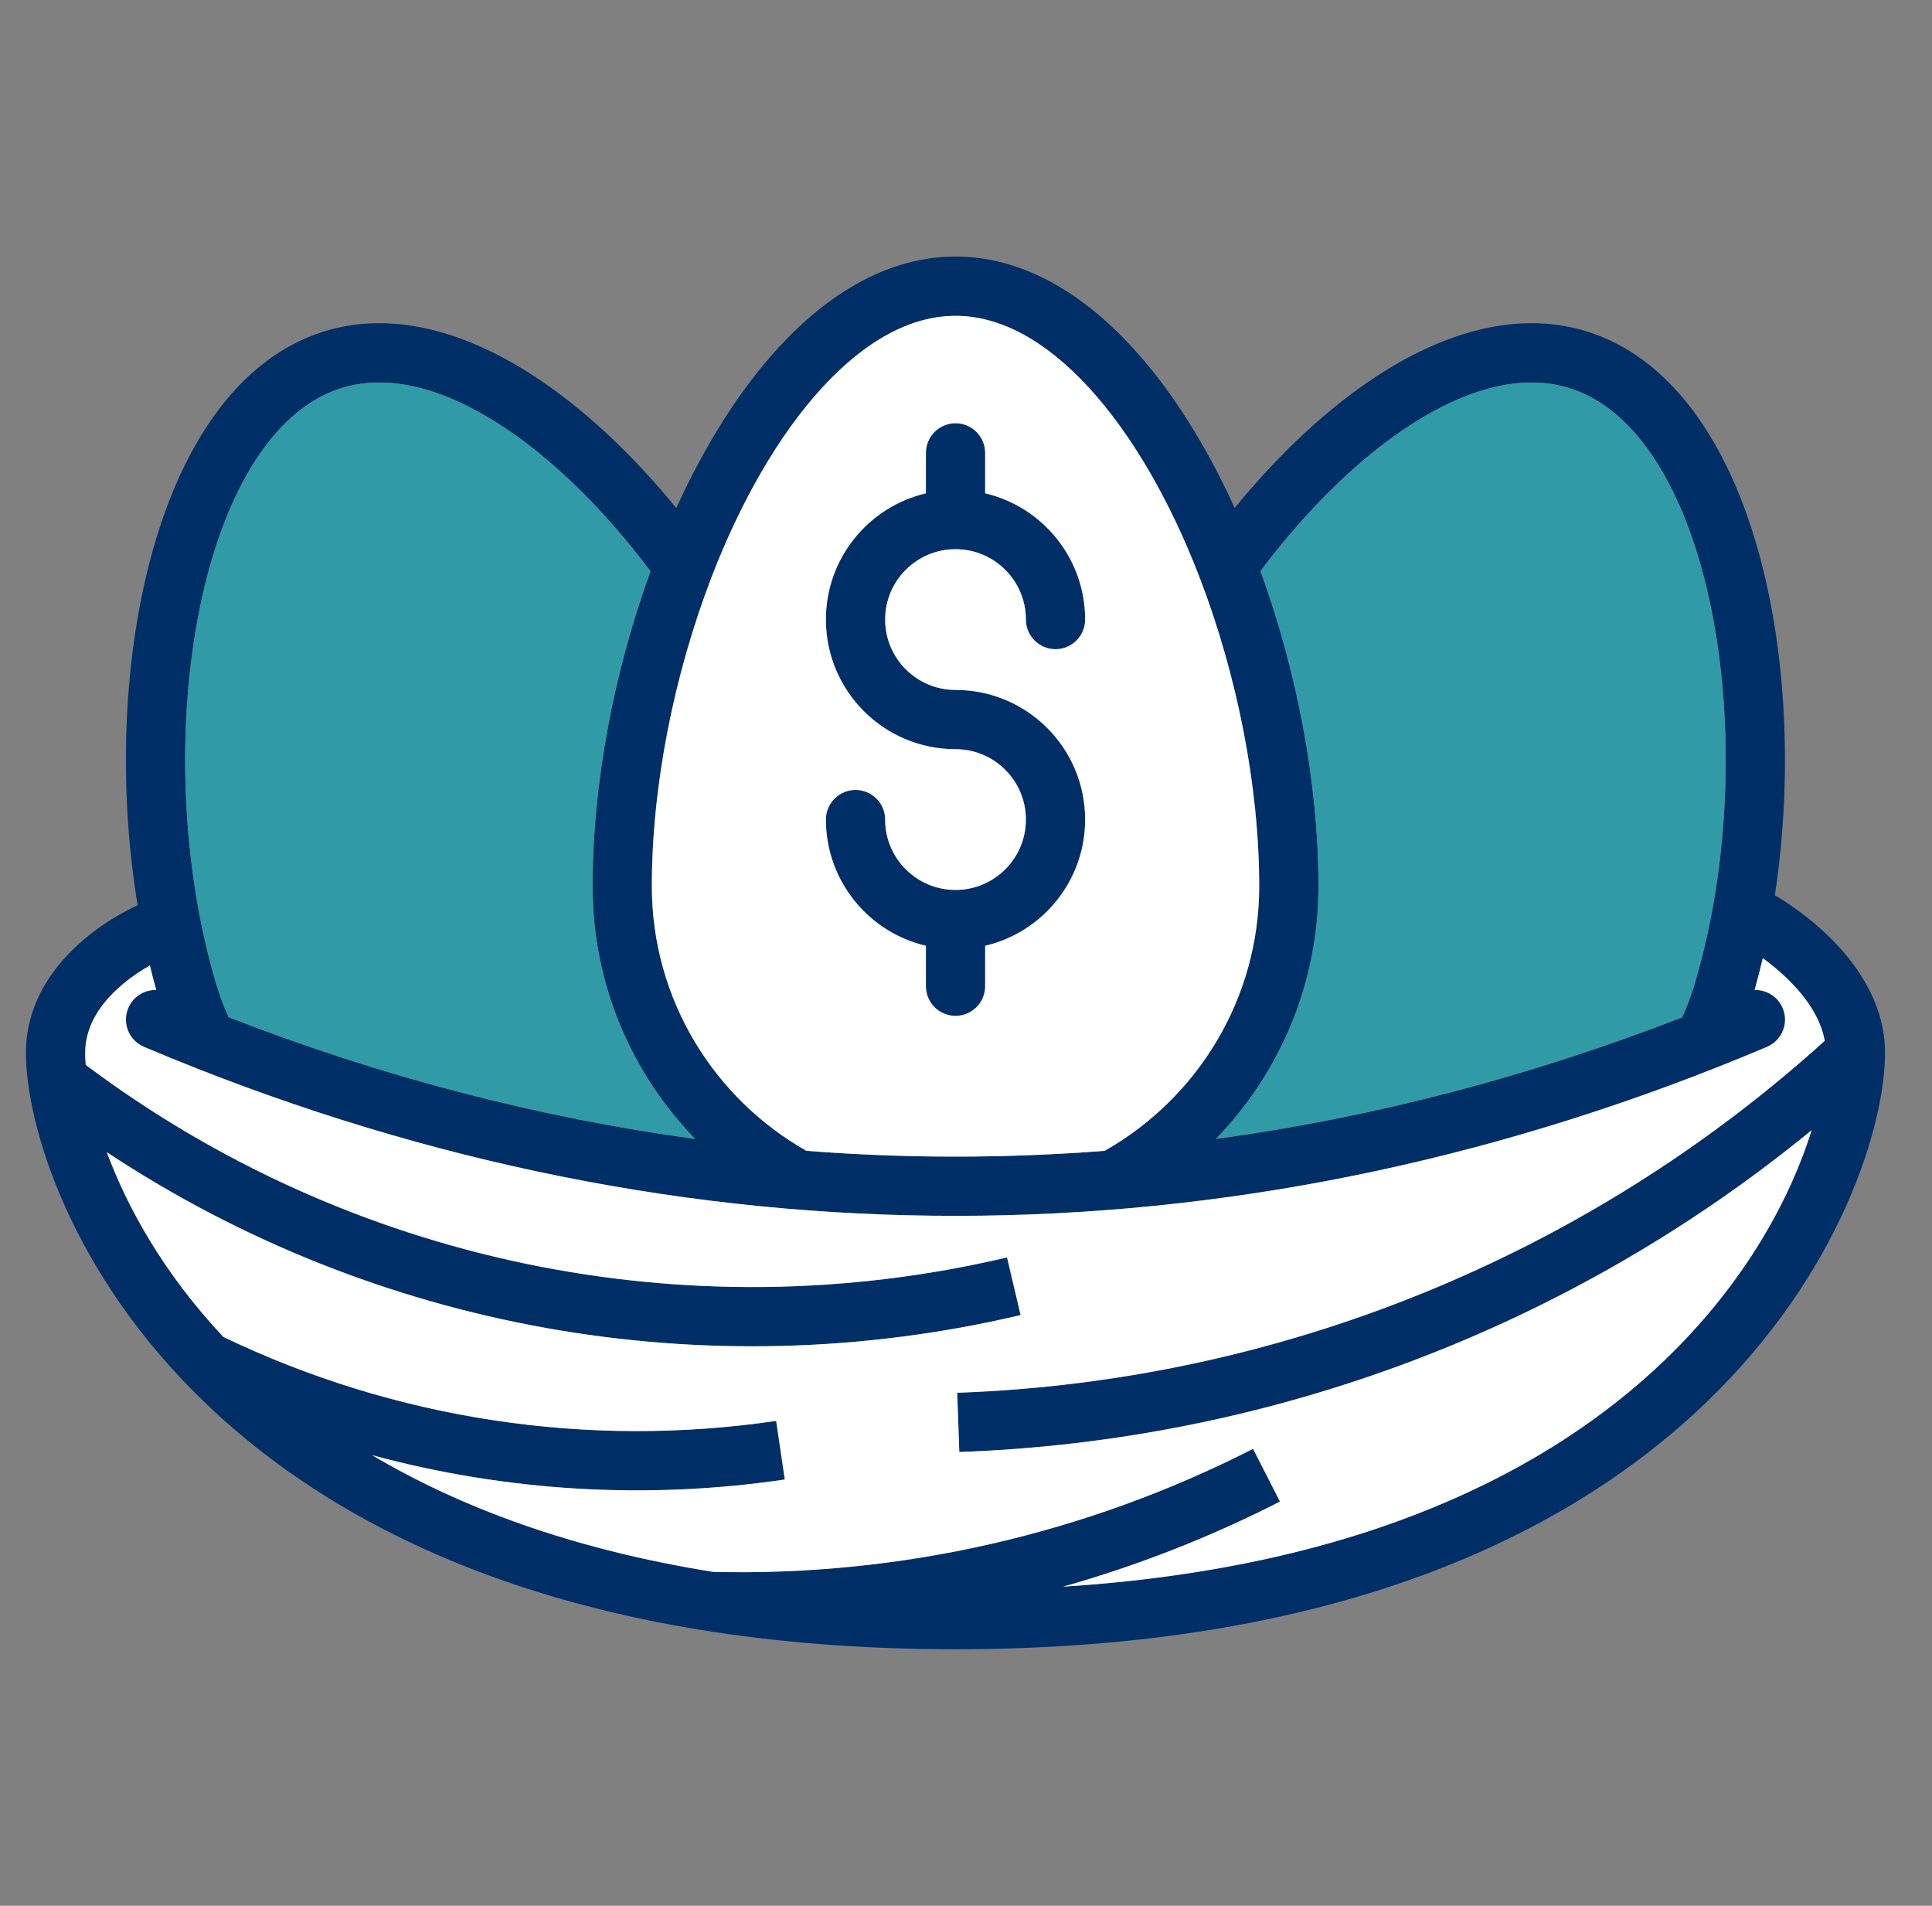 <svg width="73" height="72" viewBox="0 0 73 72" fill="none" xmlns="http://www.w3.org/2000/svg">
<rect x="0" y="0" width="73" height="72" fill="#808080" stroke="none"/>
<g id="Image" clip-path="url(#clip0_2022_12386)">
<g id="Group">
<g id="Vector">
<path d="M36.104 15.99C36.722 15.99 37.224 16.491 37.224 17.11V18.637C39.388 19.144 41.002 21.088 41.002 23.406C41.002 24.025 40.5 24.526 39.882 24.526C39.264 24.526 38.763 24.025 38.763 23.406C38.763 21.939 37.571 20.748 36.104 20.748C34.637 20.748 33.445 21.939 33.445 23.406C33.445 24.874 34.637 26.065 36.104 26.065C38.808 26.065 41.002 28.259 41.002 30.963C41.002 33.281 39.388 35.225 37.224 35.731V37.259C37.224 37.878 36.722 38.379 36.104 38.379C35.486 38.379 34.985 37.878 34.985 37.259V35.731C32.82 35.225 31.206 33.281 31.206 30.963C31.206 30.344 31.708 29.843 32.326 29.843C32.944 29.843 33.445 30.344 33.445 30.963C33.445 32.43 34.637 33.621 36.104 33.621C37.571 33.621 38.763 32.43 38.763 30.963C38.763 29.495 37.571 28.304 36.104 28.304C33.4 28.304 31.206 26.11 31.206 23.406C31.206 21.088 32.82 19.144 34.985 18.637V17.11C34.985 16.491 35.486 15.99 36.104 15.99Z" fill="#002F67"/>
<path fill-rule="evenodd" clip-rule="evenodd" d="M66.298 37.401C66.409 37.006 66.512 36.605 66.607 36.199C67.636 31.794 67.717 26.795 66.849 22.531C66.361 20.137 65.563 17.92 64.418 16.156C63.272 14.388 61.736 13.018 59.776 12.468L59.775 12.467C57.249 11.762 54.586 12.574 52.172 14.113C50.22 15.356 48.335 17.131 46.653 19.19C45.591 16.86 44.288 14.76 42.792 13.132C40.926 11.099 38.653 9.693 36.104 9.693C33.555 9.693 31.282 11.099 29.416 13.132C27.919 14.761 26.615 16.863 25.553 19.195C23.871 17.134 21.984 15.357 20.031 14.113C17.616 12.574 14.953 11.762 12.427 12.467L12.426 12.468C10.466 13.018 8.931 14.388 7.784 16.156C6.639 17.92 5.841 20.137 5.354 22.531C4.467 26.885 4.57 32.005 5.662 36.476C5.737 36.787 5.818 37.095 5.904 37.399C5.458 37.389 5.031 37.647 4.846 38.082C4.605 38.652 4.872 39.309 5.441 39.55C6.089 39.824 6.738 40.09 7.389 40.346C7.4 40.351 7.411 40.355 7.423 40.36C26.936 48.053 47.311 47.783 66.764 39.551C67.333 39.31 67.6 38.653 67.359 38.084C67.174 37.647 66.745 37.389 66.298 37.401ZM31.065 14.646C29.435 16.421 27.991 18.934 26.885 21.806C25.468 25.494 24.63 29.69 24.63 33.481C24.63 37.763 26.988 41.507 30.47 43.477C34.224 43.769 37.984 43.769 41.738 43.477C45.22 41.506 47.578 37.763 47.578 33.481C47.578 29.716 46.751 25.55 45.351 21.88C45.329 21.832 45.31 21.782 45.294 21.732C44.192 18.891 42.759 16.405 41.143 14.646C39.506 12.863 37.786 11.932 36.104 11.932C34.422 11.932 32.702 12.863 31.065 14.646ZM45.942 43.028C51.858 42.223 57.747 40.692 63.563 38.434C63.749 38.02 63.912 37.584 64.041 37.145L64.042 37.142C65.35 32.743 65.557 27.407 64.655 22.978C64.204 20.766 63.488 18.835 62.54 17.374C61.595 15.917 60.46 14.986 59.171 14.623C57.505 14.158 55.515 14.637 53.375 16.001C51.383 17.27 49.388 19.231 47.627 21.576C49.003 25.353 49.817 29.587 49.817 33.481C49.817 37.192 48.337 40.559 45.942 43.028ZM8.638 38.431C8.452 38.018 8.29 37.584 8.16 37.145L8.16 37.142C6.853 32.743 6.645 27.407 7.547 22.978C7.998 20.766 8.714 18.835 9.662 17.374C10.607 15.917 11.742 14.986 13.03 14.623C14.697 14.158 16.687 14.637 18.828 16.001C20.821 17.271 22.818 19.234 24.579 21.582C23.204 25.357 22.391 29.589 22.391 33.481C22.391 37.192 23.871 40.56 26.266 43.028C20.348 42.223 14.456 40.691 8.638 38.431Z" fill="#002F67"/>
<path d="M69.02 35.3C70.026 36.257 71.225 37.796 71.225 39.778C71.225 42.418 69.613 48.055 64.426 53.023C59.197 58.032 50.401 62.307 36.103 62.307C21.804 62.307 13.008 58.032 7.779 53.023C2.593 48.055 0.98 42.418 0.98 39.778C0.98 37.786 2.148 36.364 3.152 35.508C3.665 35.071 4.172 34.747 4.549 34.533C4.739 34.425 4.899 34.343 5.015 34.287C5.073 34.259 5.121 34.237 5.155 34.221L5.198 34.202L5.211 34.196L5.216 34.194L5.218 34.193C5.218 34.193 5.22 34.193 5.658 35.223C6.096 36.253 6.096 36.253 6.096 36.253L6.097 36.252L6.08 36.26C6.063 36.268 6.034 36.281 5.994 36.3C5.917 36.338 5.802 36.397 5.662 36.476C5.659 36.477 5.657 36.479 5.654 36.48C5.365 36.645 4.982 36.89 4.605 37.211C3.831 37.872 3.219 38.727 3.219 39.778C3.219 39.914 3.226 40.065 3.239 40.23C13.185 47.689 25.934 50.359 38.05 47.504L38.564 49.683C26.656 52.489 14.166 50.228 4.037 43.53C4.796 45.582 6.161 48.079 8.438 50.507C14.928 53.624 22.202 54.73 29.327 53.68L29.654 55.895C24.424 56.666 19.119 56.343 14.065 54.977C17.34 56.917 21.556 58.523 26.951 59.385C34.029 59.554 41.038 57.955 47.346 54.735L48.364 56.729C45.736 58.071 42.993 59.145 40.175 59.942C51.574 59.22 58.621 55.483 62.877 51.406C66.046 48.371 67.697 45.123 68.451 42.7C59.359 50.148 48.051 54.436 36.247 54.856L36.168 52.618C48.325 52.186 59.932 47.472 68.946 39.321C68.791 38.435 68.204 37.614 67.477 36.923C67.175 36.636 66.871 36.392 66.607 36.199C66.514 36.131 66.425 36.07 66.344 36.015C66.189 35.91 66.062 35.83 65.976 35.779C65.933 35.753 65.9 35.734 65.88 35.723L65.859 35.711C65.859 35.711 65.859 35.711 66.392 34.726C66.924 33.742 66.925 33.742 66.925 33.742L66.927 33.743L66.932 33.746L66.945 33.753L66.987 33.776C67.021 33.796 67.068 33.823 67.127 33.859C67.244 33.929 67.407 34.03 67.6 34.161C67.984 34.422 68.5 34.806 69.02 35.3Z" fill="#002F67"/>
<path d="M45.942 43.028C51.858 42.223 57.747 40.692 63.563 38.434C63.749 38.02 63.912 37.584 64.041 37.145L64.042 37.142C65.35 32.743 65.557 27.407 64.655 22.978C64.204 20.766 63.488 18.835 62.54 17.374C61.595 15.917 60.46 14.986 59.171 14.623C57.505 14.158 55.515 14.637 53.375 16.001C51.383 17.27 49.388 19.231 47.627 21.576C49.003 25.353 49.817 29.587 49.817 33.481C49.817 37.192 48.337 40.559 45.942 43.028Z" fill="#309AA7"/>
<path d="M8.638 38.431C8.452 38.018 8.29 37.584 8.16 37.145L8.16 37.142C6.853 32.743 6.645 27.407 7.547 22.978C7.998 20.766 8.714 18.835 9.662 17.374C10.607 15.917 11.742 14.986 13.03 14.623C14.697 14.158 16.687 14.637 18.828 16.001C20.821 17.271 22.818 19.234 24.579 21.582C23.204 25.357 22.391 29.589 22.391 33.481C22.391 37.192 23.871 40.56 26.266 43.028C20.348 42.223 14.456 40.691 8.638 38.431Z" fill="#309AA7"/>
<path fill-rule="evenodd" clip-rule="evenodd" d="M26.885 21.806C27.991 18.934 29.435 16.421 31.065 14.646C32.702 12.863 34.422 11.932 36.104 11.932C37.786 11.932 39.506 12.863 41.143 14.646C42.759 16.405 44.192 18.891 45.294 21.732C45.31 21.782 45.329 21.832 45.351 21.88C46.751 25.55 47.578 29.716 47.578 33.481C47.578 37.763 45.22 41.506 41.738 43.477C37.984 43.769 34.224 43.769 30.47 43.477C26.988 41.507 24.63 37.763 24.63 33.481C24.63 29.69 25.468 25.494 26.885 21.806ZM36.104 15.99C36.722 15.99 37.224 16.491 37.224 17.11V18.637C39.388 19.144 41.002 21.088 41.002 23.406C41.002 24.025 40.5 24.526 39.882 24.526C39.264 24.526 38.763 24.025 38.763 23.406C38.763 21.939 37.571 20.748 36.104 20.748C34.637 20.748 33.445 21.939 33.445 23.406C33.445 24.874 34.637 26.065 36.104 26.065C38.808 26.065 41.002 28.259 41.002 30.963C41.002 33.281 39.388 35.225 37.224 35.731V37.259C37.224 37.878 36.722 38.379 36.104 38.379C35.486 38.379 34.985 37.878 34.985 37.259V35.731C32.82 35.225 31.206 33.281 31.206 30.963C31.206 30.344 31.708 29.843 32.326 29.843C32.944 29.843 33.445 30.344 33.445 30.963C33.445 32.43 34.637 33.621 36.104 33.621C37.571 33.621 38.763 32.43 38.763 30.963C38.763 29.495 37.571 28.304 36.104 28.304C33.4 28.304 31.206 26.11 31.206 23.406C31.206 21.088 32.82 19.144 34.985 18.637V17.11C34.985 16.491 35.486 15.99 36.104 15.99Z" fill="white"/>
<path d="M66.607 36.199C66.512 36.605 66.409 37.006 66.298 37.401C66.745 37.389 67.174 37.647 67.359 38.084C67.6 38.653 67.333 39.31 66.764 39.551C47.311 47.783 26.936 48.053 7.423 40.36C7.411 40.355 7.4 40.351 7.389 40.346C6.738 40.09 6.089 39.824 5.441 39.55C4.872 39.309 4.605 38.652 4.846 38.082C5.031 37.647 5.458 37.389 5.904 37.399C5.818 37.095 5.737 36.787 5.662 36.476C5.659 36.477 5.657 36.479 5.654 36.48C5.365 36.645 4.982 36.89 4.605 37.211C3.831 37.872 3.219 38.727 3.219 39.778C3.219 39.914 3.226 40.065 3.239 40.23C13.185 47.689 25.934 50.359 38.05 47.504L38.564 49.683C26.656 52.489 14.166 50.228 4.037 43.53C4.796 45.582 6.161 48.079 8.438 50.507C14.928 53.624 22.202 54.73 29.327 53.68L29.654 55.895C24.424 56.666 19.119 56.343 14.065 54.977C17.34 56.917 21.556 58.523 26.951 59.385C34.029 59.554 41.038 57.955 47.346 54.735L48.364 56.729C45.736 58.071 42.993 59.145 40.175 59.942C51.574 59.22 58.621 55.483 62.877 51.406C66.046 48.371 67.697 45.123 68.451 42.7C59.359 50.148 48.051 54.436 36.247 54.856L36.168 52.618C48.325 52.186 59.932 47.472 68.946 39.321C68.791 38.435 68.204 37.614 67.477 36.923C67.175 36.636 66.871 36.392 66.607 36.199Z" fill="white"/>
</g>
</g>
</g>
<defs>
<clipPath id="clip0_2022_12386">
<rect width="72" height="72" fill="white" transform="translate(0.102)"/>
</clipPath>
</defs>
</svg>
